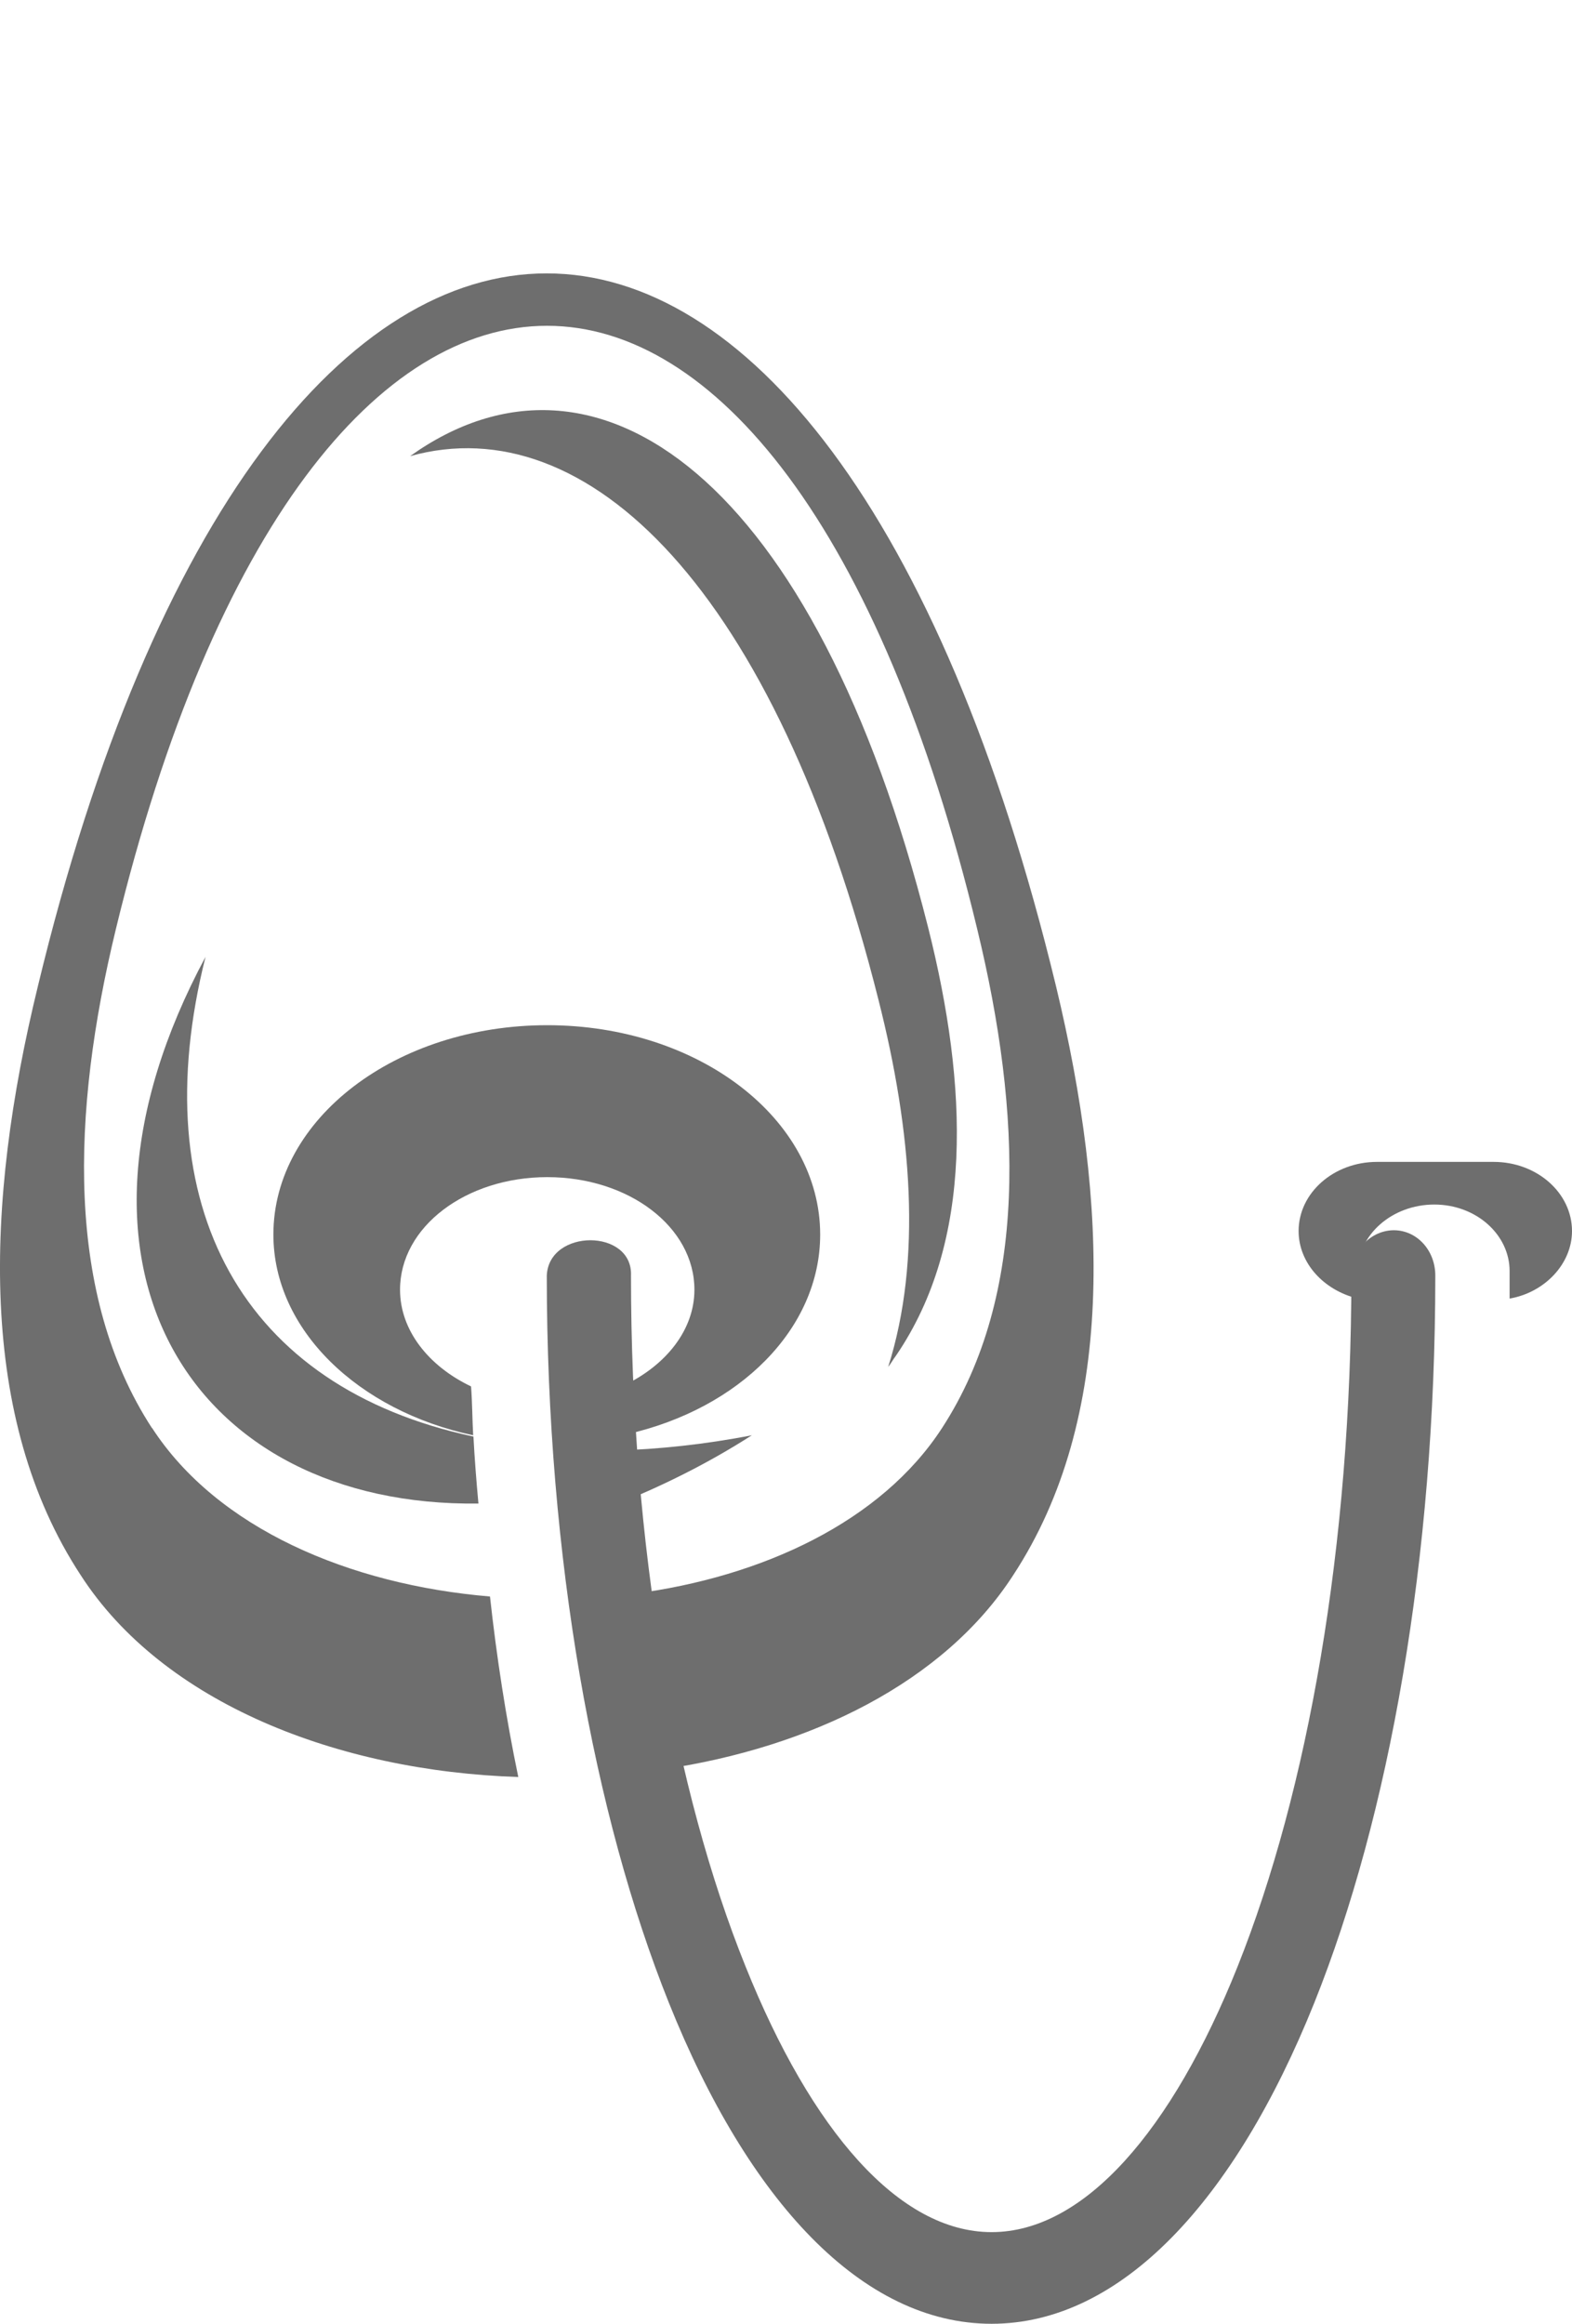 <?xml version="1.0" encoding="UTF-8"?>
<svg xmlns="http://www.w3.org/2000/svg" width="23" height="34" viewBox="0 0 23 34" fill="none">
  <path d="M2.223 20.894C0.957 18.947 1.041 16.293 1.695 13.595C4.545 1.824 11.465 1.824 14.298 13.595C14.952 16.293 15.048 18.947 13.783 20.894C12.894 22.264 11.155 23.074 9.268 23.32C9.365 24.186 9.52 25.035 9.7 25.888C11.854 25.569 13.812 24.617 14.826 23.044C16.327 20.752 16.218 17.62 15.451 14.431C12.089 0.523 3.903 0.523 0.554 14.431C-0.225 17.62 -0.322 20.752 1.179 23.044C2.386 24.919 4.943 25.914 7.583 26C7.403 25.134 7.265 24.238 7.169 23.359C5.111 23.186 3.178 22.363 2.223 20.89V20.894Z" fill="#6E6E6E"></path>
  <path d="M9.135 20.271C9.135 20.503 9.148 20.754 9.166 20.986C10.814 20.615 12 19.445 12 18.063C12 16.369 10.218 15 8.007 15C5.795 15 4 16.369 4 18.063C4 19.459 5.245 20.643 6.923 21C6.91 20.768 6.91 20.517 6.892 20.285C6.27 19.988 5.853 19.464 5.853 18.87C5.853 17.951 6.816 17.223 8.007 17.223C9.198 17.223 10.16 17.951 10.16 18.87C10.16 19.459 9.744 19.974 9.135 20.267V20.271Z" fill="#6E6E6E"></path>
  <path d="M21.853 17H20.147C19.514 17 19 17.453 19 18.012C19 18.481 19.368 18.88 19.868 19V18.597C19.868 18.066 20.369 17.624 20.985 17.624C21.6 17.624 22.087 18.066 22.087 18.597V19C22.601 18.911 23 18.492 23 18.012C23 17.453 22.486 17 21.853 17Z" fill="#6E6E6E"></path>
  <path d="M11 21C10.302 21.136 9.633 21.204 9 21.224C9.015 21.476 9.035 21.748 9.05 22C9.668 21.748 10.332 21.429 11 21Z" fill="#6E6E6E"></path>
  <path d="M20.396 18C20.057 18 19.772 18.294 19.772 18.664C19.772 22.624 19.135 26.198 18.107 28.774C17.148 31.174 15.863 32.659 14.508 32.659C13.153 32.659 11.872 31.174 10.909 28.774C9.869 26.198 9.232 22.62 9.232 18.664C9.261 17.974 8.029 17.974 8 18.664C8 22.8 8.69 26.567 9.787 29.305C10.95 32.207 12.615 34 14.508 34C16.401 34 18.066 32.202 19.229 29.305C20.327 26.567 21 22.8 21 18.664C21 18.294 20.731 18 20.392 18H20.396Z" fill="#6E6E6E"></path>
  <path d="M7 21.999C6.97 21.674 6.944 21.344 6.927 21.019C3.551 20.299 2.088 17.654 3.007 14C0.56 18.565 2.835 22.052 7 21.999Z" fill="#6E6E6E"></path>
  <path d="M13.112 19.831C14.25 18.16 14.164 15.893 13.58 13.572C11.926 7.016 8.737 4.72 6 6.674C8.591 5.95 11.341 8.615 12.854 14.633C13.339 16.545 13.494 18.427 12.995 20C13.039 19.945 13.069 19.886 13.112 19.831Z" fill="#6E6E6E"></path>
</svg>
